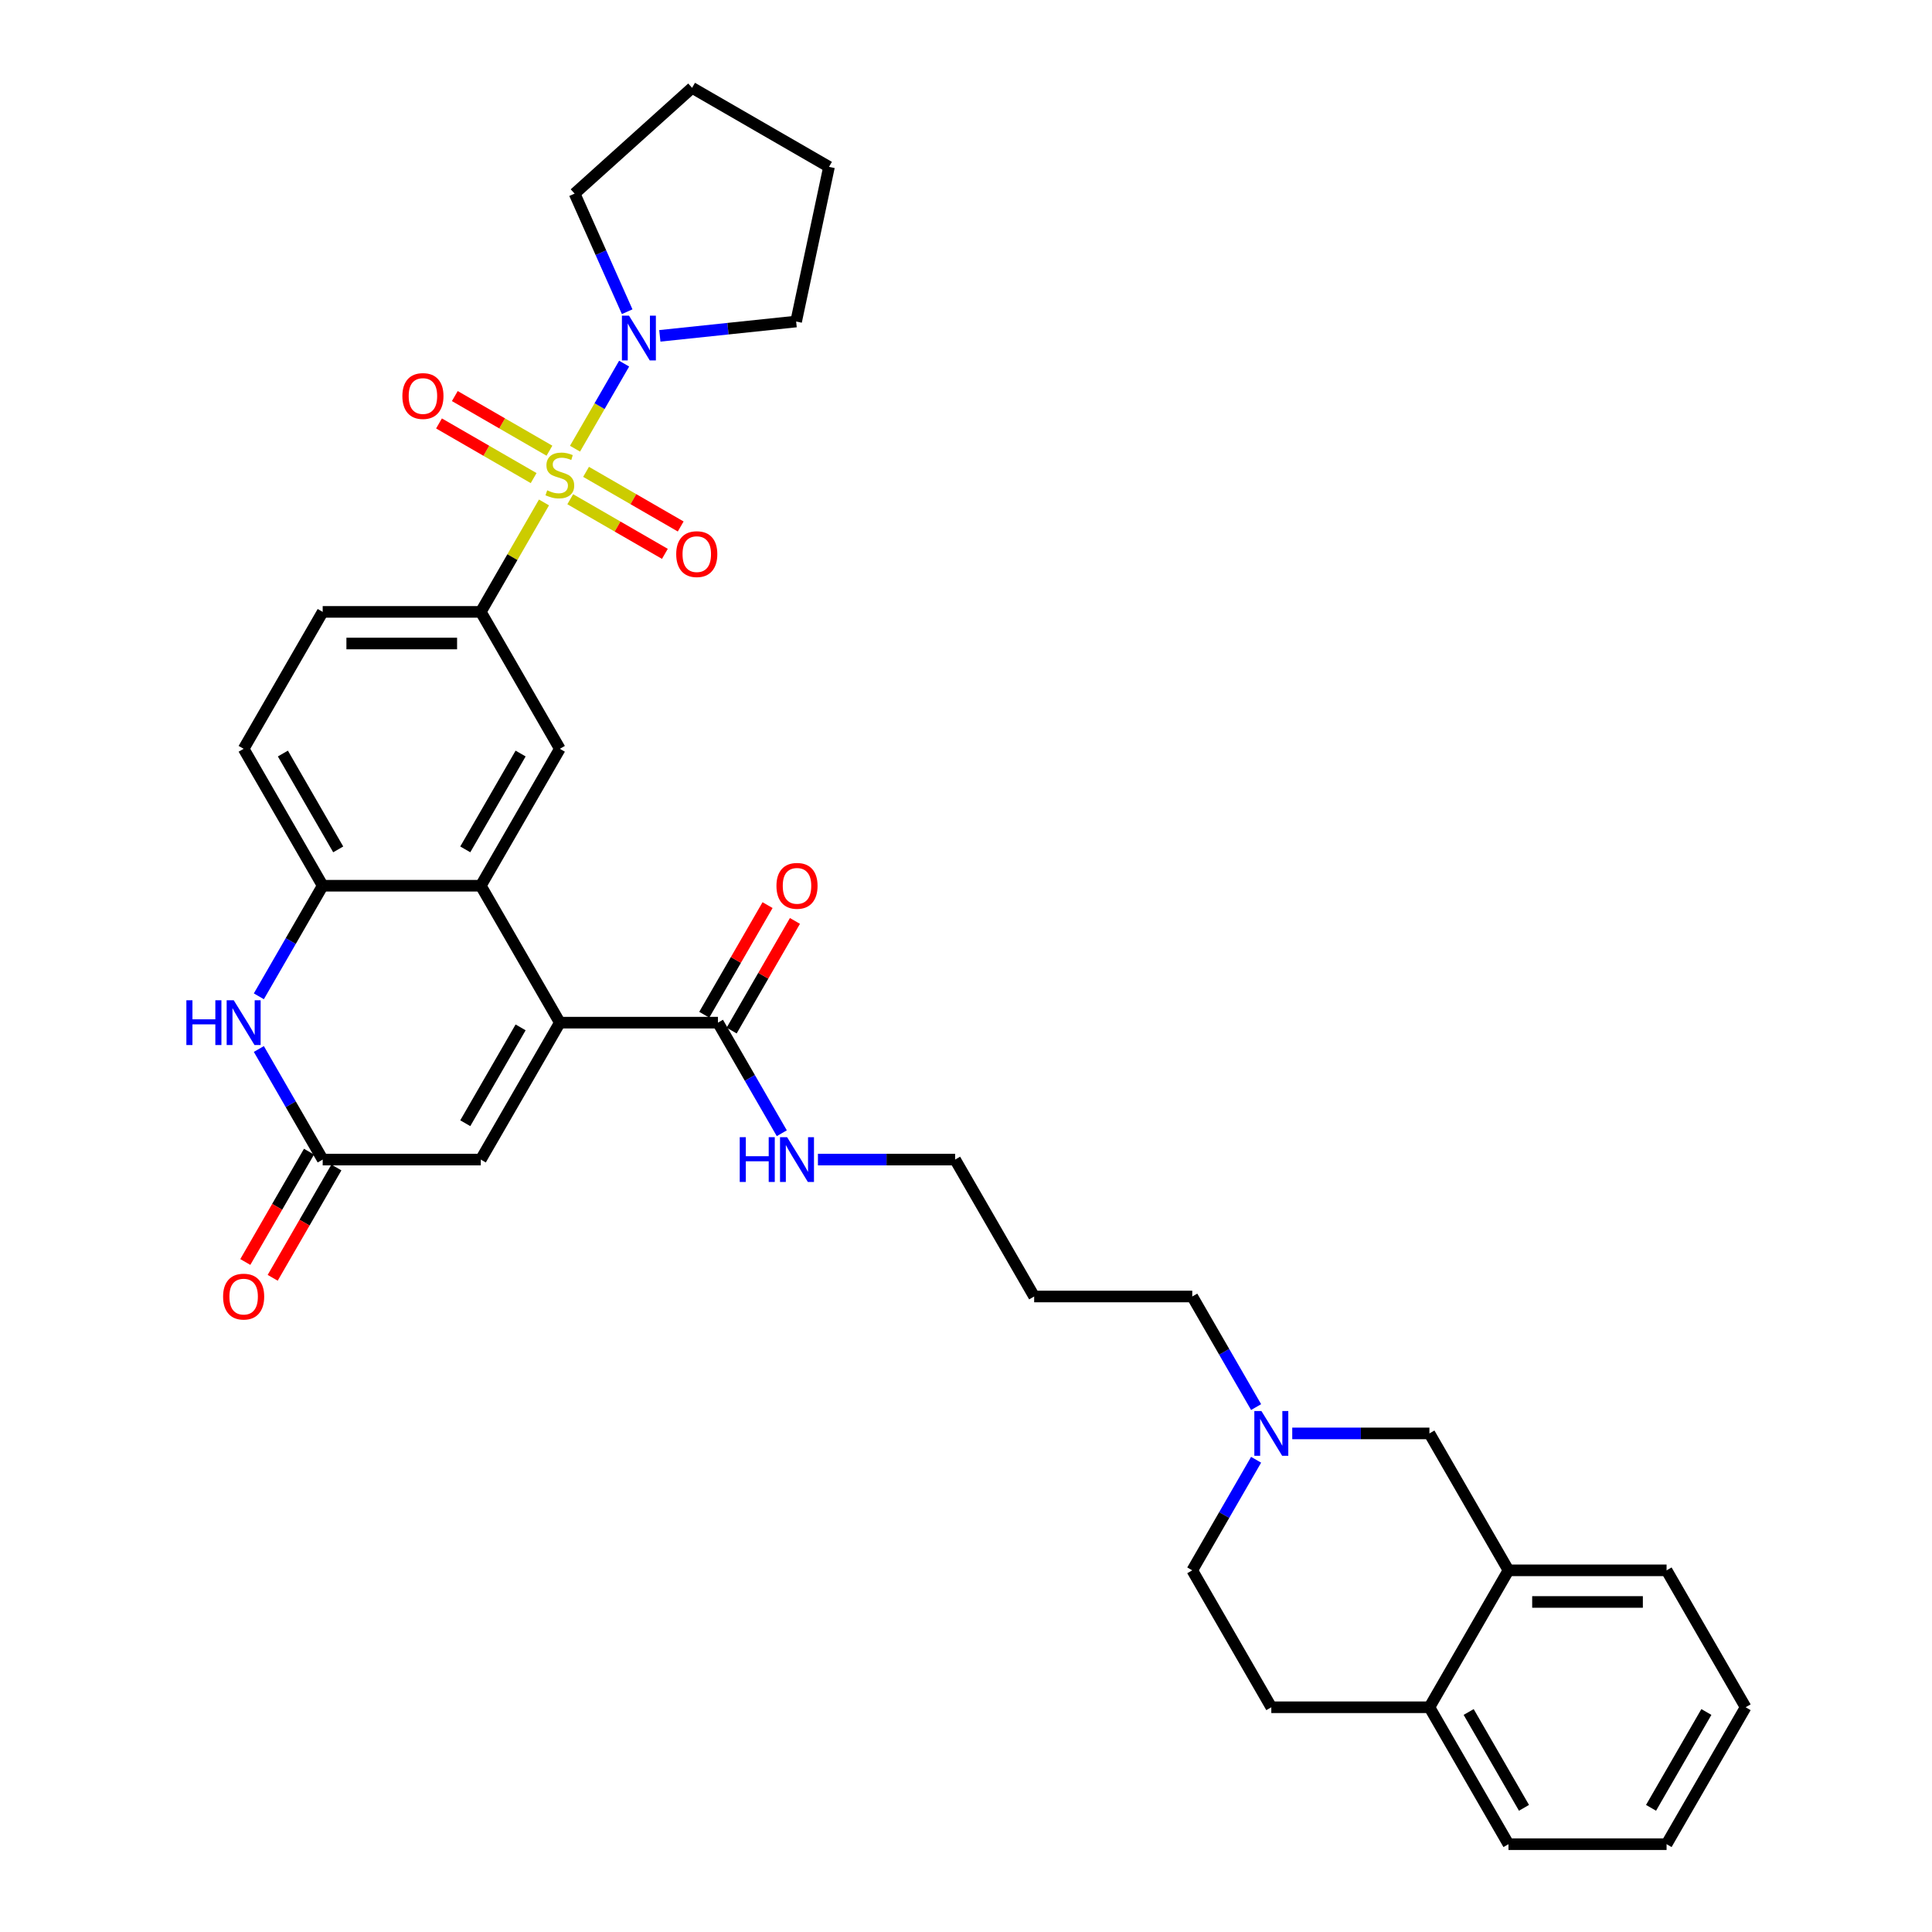<?xml version='1.0' encoding='iso-8859-1'?>
<svg version='1.1' baseProfile='full'
              xmlns='http://www.w3.org/2000/svg'
                      xmlns:rdkit='http://www.rdkit.org/xml'
                      xmlns:xlink='http://www.w3.org/1999/xlink'
                  xml:space='preserve'
width='1000px' height='1000px' viewBox='0 0 1000 1000'>
<!-- END OF HEADER -->
<rect style='opacity:1.0;fill:#FFFFFF;stroke:none' width='1000' height='1000' x='0' y='0'> </rect>
<path class='bond-2' d='M 281.565,260.064 L 265.212,288.388' style='fill:none;fill-rule:evenodd;stroke:#CCCC00;stroke-width:6px;stroke-linecap:butt;stroke-linejoin:miter;stroke-opacity:1' />
<path class='bond-2' d='M 265.212,288.388 L 248.859,316.712' style='fill:none;fill-rule:evenodd;stroke:#000000;stroke-width:6px;stroke-linecap:butt;stroke-linejoin:miter;stroke-opacity:1' />
<path class='bond-3' d='M 297.629,232.241 L 310.339,210.227' style='fill:none;fill-rule:evenodd;stroke:#CCCC00;stroke-width:6px;stroke-linecap:butt;stroke-linejoin:miter;stroke-opacity:1' />
<path class='bond-3' d='M 310.339,210.227 L 323.049,188.212' style='fill:none;fill-rule:evenodd;stroke:#0000FF;stroke-width:6px;stroke-linecap:butt;stroke-linejoin:miter;stroke-opacity:1' />
<path class='bond-11' d='M 295.161,258.4 L 319.653,272.54' style='fill:none;fill-rule:evenodd;stroke:#CCCC00;stroke-width:6px;stroke-linecap:butt;stroke-linejoin:miter;stroke-opacity:1' />
<path class='bond-11' d='M 319.653,272.54 L 344.144,286.68' style='fill:none;fill-rule:evenodd;stroke:#FF0000;stroke-width:6px;stroke-linecap:butt;stroke-linejoin:miter;stroke-opacity:1' />
<path class='bond-11' d='M 303.345,244.226 L 327.836,258.366' style='fill:none;fill-rule:evenodd;stroke:#CCCC00;stroke-width:6px;stroke-linecap:butt;stroke-linejoin:miter;stroke-opacity:1' />
<path class='bond-11' d='M 327.836,258.366 L 352.328,272.506' style='fill:none;fill-rule:evenodd;stroke:#FF0000;stroke-width:6px;stroke-linecap:butt;stroke-linejoin:miter;stroke-opacity:1' />
<path class='bond-12' d='M 284.392,233.283 L 259.9,219.143' style='fill:none;fill-rule:evenodd;stroke:#CCCC00;stroke-width:6px;stroke-linecap:butt;stroke-linejoin:miter;stroke-opacity:1' />
<path class='bond-12' d='M 259.9,219.143 L 235.409,205.003' style='fill:none;fill-rule:evenodd;stroke:#FF0000;stroke-width:6px;stroke-linecap:butt;stroke-linejoin:miter;stroke-opacity:1' />
<path class='bond-12' d='M 276.208,247.458 L 251.717,233.317' style='fill:none;fill-rule:evenodd;stroke:#CCCC00;stroke-width:6px;stroke-linecap:butt;stroke-linejoin:miter;stroke-opacity:1' />
<path class='bond-12' d='M 251.717,233.317 L 227.225,219.177' style='fill:none;fill-rule:evenodd;stroke:#FF0000;stroke-width:6px;stroke-linecap:butt;stroke-linejoin:miter;stroke-opacity:1' />
<path class='bond-0' d='M 289.776,529.323 L 248.859,458.453' style='fill:none;fill-rule:evenodd;stroke:#000000;stroke-width:6px;stroke-linecap:butt;stroke-linejoin:miter;stroke-opacity:1' />
<path class='bond-7' d='M 289.776,529.323 L 248.859,600.194' style='fill:none;fill-rule:evenodd;stroke:#000000;stroke-width:6px;stroke-linecap:butt;stroke-linejoin:miter;stroke-opacity:1' />
<path class='bond-7' d='M 269.465,531.77 L 240.823,581.38' style='fill:none;fill-rule:evenodd;stroke:#000000;stroke-width:6px;stroke-linecap:butt;stroke-linejoin:miter;stroke-opacity:1' />
<path class='bond-9' d='M 289.776,529.323 L 371.611,529.323' style='fill:none;fill-rule:evenodd;stroke:#000000;stroke-width:6px;stroke-linecap:butt;stroke-linejoin:miter;stroke-opacity:1' />
<path class='bond-1' d='M 248.859,458.453 L 289.776,387.582' style='fill:none;fill-rule:evenodd;stroke:#000000;stroke-width:6px;stroke-linecap:butt;stroke-linejoin:miter;stroke-opacity:1' />
<path class='bond-1' d='M 240.823,439.639 L 269.465,390.03' style='fill:none;fill-rule:evenodd;stroke:#000000;stroke-width:6px;stroke-linecap:butt;stroke-linejoin:miter;stroke-opacity:1' />
<path class='bond-35' d='M 248.859,458.453 L 167.025,458.453' style='fill:none;fill-rule:evenodd;stroke:#000000;stroke-width:6px;stroke-linecap:butt;stroke-linejoin:miter;stroke-opacity:1' />
<path class='bond-8' d='M 248.859,316.712 L 289.776,387.582' style='fill:none;fill-rule:evenodd;stroke:#000000;stroke-width:6px;stroke-linecap:butt;stroke-linejoin:miter;stroke-opacity:1' />
<path class='bond-15' d='M 248.859,316.712 L 167.025,316.712' style='fill:none;fill-rule:evenodd;stroke:#000000;stroke-width:6px;stroke-linecap:butt;stroke-linejoin:miter;stroke-opacity:1' />
<path class='bond-15' d='M 236.584,333.079 L 179.301,333.079' style='fill:none;fill-rule:evenodd;stroke:#000000;stroke-width:6px;stroke-linecap:butt;stroke-linejoin:miter;stroke-opacity:1' />
<path class='bond-23' d='M 324.623,161.338 L 311.016,130.775' style='fill:none;fill-rule:evenodd;stroke:#0000FF;stroke-width:6px;stroke-linecap:butt;stroke-linejoin:miter;stroke-opacity:1' />
<path class='bond-23' d='M 311.016,130.775 L 297.409,100.212' style='fill:none;fill-rule:evenodd;stroke:#000000;stroke-width:6px;stroke-linecap:butt;stroke-linejoin:miter;stroke-opacity:1' />
<path class='bond-24' d='M 341.528,173.833 L 376.804,170.125' style='fill:none;fill-rule:evenodd;stroke:#0000FF;stroke-width:6px;stroke-linecap:butt;stroke-linejoin:miter;stroke-opacity:1' />
<path class='bond-24' d='M 376.804,170.125 L 412.079,166.417' style='fill:none;fill-rule:evenodd;stroke:#000000;stroke-width:6px;stroke-linecap:butt;stroke-linejoin:miter;stroke-opacity:1' />
<path class='bond-4' d='M 133.98,515.69 L 150.503,487.071' style='fill:none;fill-rule:evenodd;stroke:#0000FF;stroke-width:6px;stroke-linecap:butt;stroke-linejoin:miter;stroke-opacity:1' />
<path class='bond-4' d='M 150.503,487.071 L 167.025,458.453' style='fill:none;fill-rule:evenodd;stroke:#000000;stroke-width:6px;stroke-linecap:butt;stroke-linejoin:miter;stroke-opacity:1' />
<path class='bond-5' d='M 133.98,542.957 L 150.503,571.575' style='fill:none;fill-rule:evenodd;stroke:#0000FF;stroke-width:6px;stroke-linecap:butt;stroke-linejoin:miter;stroke-opacity:1' />
<path class='bond-5' d='M 150.503,571.575 L 167.025,600.194' style='fill:none;fill-rule:evenodd;stroke:#000000;stroke-width:6px;stroke-linecap:butt;stroke-linejoin:miter;stroke-opacity:1' />
<path class='bond-18' d='M 159.938,596.102 L 143.453,624.655' style='fill:none;fill-rule:evenodd;stroke:#000000;stroke-width:6px;stroke-linecap:butt;stroke-linejoin:miter;stroke-opacity:1' />
<path class='bond-18' d='M 143.453,624.655 L 126.968,653.208' style='fill:none;fill-rule:evenodd;stroke:#FF0000;stroke-width:6px;stroke-linecap:butt;stroke-linejoin:miter;stroke-opacity:1' />
<path class='bond-18' d='M 174.112,604.285 L 157.627,632.838' style='fill:none;fill-rule:evenodd;stroke:#000000;stroke-width:6px;stroke-linecap:butt;stroke-linejoin:miter;stroke-opacity:1' />
<path class='bond-18' d='M 157.627,632.838 L 141.142,661.391' style='fill:none;fill-rule:evenodd;stroke:#FF0000;stroke-width:6px;stroke-linecap:butt;stroke-linejoin:miter;stroke-opacity:1' />
<path class='bond-36' d='M 167.025,600.194 L 248.859,600.194' style='fill:none;fill-rule:evenodd;stroke:#000000;stroke-width:6px;stroke-linecap:butt;stroke-linejoin:miter;stroke-opacity:1' />
<path class='bond-6' d='M 167.025,458.453 L 126.108,387.582' style='fill:none;fill-rule:evenodd;stroke:#000000;stroke-width:6px;stroke-linecap:butt;stroke-linejoin:miter;stroke-opacity:1' />
<path class='bond-6' d='M 175.062,439.639 L 146.42,390.03' style='fill:none;fill-rule:evenodd;stroke:#000000;stroke-width:6px;stroke-linecap:butt;stroke-linejoin:miter;stroke-opacity:1' />
<path class='bond-19' d='M 378.698,533.415 L 395.079,505.042' style='fill:none;fill-rule:evenodd;stroke:#000000;stroke-width:6px;stroke-linecap:butt;stroke-linejoin:miter;stroke-opacity:1' />
<path class='bond-19' d='M 395.079,505.042 L 411.46,476.669' style='fill:none;fill-rule:evenodd;stroke:#FF0000;stroke-width:6px;stroke-linecap:butt;stroke-linejoin:miter;stroke-opacity:1' />
<path class='bond-19' d='M 364.524,525.232 L 380.905,496.859' style='fill:none;fill-rule:evenodd;stroke:#000000;stroke-width:6px;stroke-linecap:butt;stroke-linejoin:miter;stroke-opacity:1' />
<path class='bond-19' d='M 380.905,496.859 L 397.286,468.486' style='fill:none;fill-rule:evenodd;stroke:#FF0000;stroke-width:6px;stroke-linecap:butt;stroke-linejoin:miter;stroke-opacity:1' />
<path class='bond-20' d='M 371.611,529.323 L 388.133,557.942' style='fill:none;fill-rule:evenodd;stroke:#000000;stroke-width:6px;stroke-linecap:butt;stroke-linejoin:miter;stroke-opacity:1' />
<path class='bond-20' d='M 388.133,557.942 L 404.656,586.56' style='fill:none;fill-rule:evenodd;stroke:#0000FF;stroke-width:6px;stroke-linecap:butt;stroke-linejoin:miter;stroke-opacity:1' />
<path class='bond-10' d='M 650.158,728.301 L 633.636,699.682' style='fill:none;fill-rule:evenodd;stroke:#0000FF;stroke-width:6px;stroke-linecap:butt;stroke-linejoin:miter;stroke-opacity:1' />
<path class='bond-10' d='M 633.636,699.682 L 617.113,671.064' style='fill:none;fill-rule:evenodd;stroke:#000000;stroke-width:6px;stroke-linecap:butt;stroke-linejoin:miter;stroke-opacity:1' />
<path class='bond-14' d='M 668.865,741.934 L 704.364,741.934' style='fill:none;fill-rule:evenodd;stroke:#0000FF;stroke-width:6px;stroke-linecap:butt;stroke-linejoin:miter;stroke-opacity:1' />
<path class='bond-14' d='M 704.364,741.934 L 739.864,741.934' style='fill:none;fill-rule:evenodd;stroke:#000000;stroke-width:6px;stroke-linecap:butt;stroke-linejoin:miter;stroke-opacity:1' />
<path class='bond-22' d='M 650.158,755.568 L 633.636,784.186' style='fill:none;fill-rule:evenodd;stroke:#0000FF;stroke-width:6px;stroke-linecap:butt;stroke-linejoin:miter;stroke-opacity:1' />
<path class='bond-22' d='M 633.636,784.186 L 617.113,812.805' style='fill:none;fill-rule:evenodd;stroke:#000000;stroke-width:6px;stroke-linecap:butt;stroke-linejoin:miter;stroke-opacity:1' />
<path class='bond-13' d='M 780.781,812.805 L 739.864,741.934' style='fill:none;fill-rule:evenodd;stroke:#000000;stroke-width:6px;stroke-linecap:butt;stroke-linejoin:miter;stroke-opacity:1' />
<path class='bond-27' d='M 780.781,812.805 L 862.615,812.805' style='fill:none;fill-rule:evenodd;stroke:#000000;stroke-width:6px;stroke-linecap:butt;stroke-linejoin:miter;stroke-opacity:1' />
<path class='bond-27' d='M 793.056,829.172 L 850.34,829.172' style='fill:none;fill-rule:evenodd;stroke:#000000;stroke-width:6px;stroke-linecap:butt;stroke-linejoin:miter;stroke-opacity:1' />
<path class='bond-37' d='M 780.781,812.805 L 739.864,883.675' style='fill:none;fill-rule:evenodd;stroke:#000000;stroke-width:6px;stroke-linecap:butt;stroke-linejoin:miter;stroke-opacity:1' />
<path class='bond-17' d='M 167.025,316.712 L 126.108,387.582' style='fill:none;fill-rule:evenodd;stroke:#000000;stroke-width:6px;stroke-linecap:butt;stroke-linejoin:miter;stroke-opacity:1' />
<path class='bond-16' d='M 739.864,883.675 L 658.03,883.675' style='fill:none;fill-rule:evenodd;stroke:#000000;stroke-width:6px;stroke-linecap:butt;stroke-linejoin:miter;stroke-opacity:1' />
<path class='bond-29' d='M 739.864,883.675 L 780.781,954.545' style='fill:none;fill-rule:evenodd;stroke:#000000;stroke-width:6px;stroke-linecap:butt;stroke-linejoin:miter;stroke-opacity:1' />
<path class='bond-29' d='M 760.175,886.122 L 788.817,935.731' style='fill:none;fill-rule:evenodd;stroke:#000000;stroke-width:6px;stroke-linecap:butt;stroke-linejoin:miter;stroke-opacity:1' />
<path class='bond-28' d='M 423.362,600.194 L 458.862,600.194' style='fill:none;fill-rule:evenodd;stroke:#0000FF;stroke-width:6px;stroke-linecap:butt;stroke-linejoin:miter;stroke-opacity:1' />
<path class='bond-28' d='M 458.862,600.194 L 494.362,600.194' style='fill:none;fill-rule:evenodd;stroke:#000000;stroke-width:6px;stroke-linecap:butt;stroke-linejoin:miter;stroke-opacity:1' />
<path class='bond-21' d='M 658.03,883.675 L 617.113,812.805' style='fill:none;fill-rule:evenodd;stroke:#000000;stroke-width:6px;stroke-linecap:butt;stroke-linejoin:miter;stroke-opacity:1' />
<path class='bond-31' d='M 297.409,100.212 L 358.223,45.455' style='fill:none;fill-rule:evenodd;stroke:#000000;stroke-width:6px;stroke-linecap:butt;stroke-linejoin:miter;stroke-opacity:1' />
<path class='bond-30' d='M 412.079,166.417 L 429.094,86.372' style='fill:none;fill-rule:evenodd;stroke:#000000;stroke-width:6px;stroke-linecap:butt;stroke-linejoin:miter;stroke-opacity:1' />
<path class='bond-25' d='M 617.113,671.064 L 535.279,671.064' style='fill:none;fill-rule:evenodd;stroke:#000000;stroke-width:6px;stroke-linecap:butt;stroke-linejoin:miter;stroke-opacity:1' />
<path class='bond-26' d='M 535.279,671.064 L 494.362,600.194' style='fill:none;fill-rule:evenodd;stroke:#000000;stroke-width:6px;stroke-linecap:butt;stroke-linejoin:miter;stroke-opacity:1' />
<path class='bond-32' d='M 862.615,812.805 L 903.532,883.675' style='fill:none;fill-rule:evenodd;stroke:#000000;stroke-width:6px;stroke-linecap:butt;stroke-linejoin:miter;stroke-opacity:1' />
<path class='bond-33' d='M 780.781,954.545 L 862.615,954.545' style='fill:none;fill-rule:evenodd;stroke:#000000;stroke-width:6px;stroke-linecap:butt;stroke-linejoin:miter;stroke-opacity:1' />
<path class='bond-34' d='M 429.094,86.372 L 358.223,45.455' style='fill:none;fill-rule:evenodd;stroke:#000000;stroke-width:6px;stroke-linecap:butt;stroke-linejoin:miter;stroke-opacity:1' />
<path class='bond-38' d='M 903.532,883.675 L 862.615,954.545' style='fill:none;fill-rule:evenodd;stroke:#000000;stroke-width:6px;stroke-linecap:butt;stroke-linejoin:miter;stroke-opacity:1' />
<path class='bond-38' d='M 883.22,886.122 L 854.578,935.731' style='fill:none;fill-rule:evenodd;stroke:#000000;stroke-width:6px;stroke-linecap:butt;stroke-linejoin:miter;stroke-opacity:1' />
<path  class='atom-0' d='M 283.23 253.796
Q 283.492 253.894, 284.572 254.352
Q 285.652 254.811, 286.83 255.105
Q 288.042 255.367, 289.22 255.367
Q 291.413 255.367, 292.69 254.32
Q 293.966 253.24, 293.966 251.374
Q 293.966 250.097, 293.312 249.311
Q 292.69 248.526, 291.708 248.1
Q 290.726 247.675, 289.089 247.184
Q 287.027 246.562, 285.783 245.973
Q 284.572 245.383, 283.688 244.14
Q 282.837 242.896, 282.837 240.801
Q 282.837 237.887, 284.801 236.087
Q 286.798 234.287, 290.726 234.287
Q 293.41 234.287, 296.454 235.563
L 295.701 238.084
Q 292.919 236.938, 290.824 236.938
Q 288.565 236.938, 287.321 237.887
Q 286.078 238.804, 286.11 240.408
Q 286.11 241.652, 286.732 242.405
Q 287.387 243.158, 288.303 243.583
Q 289.253 244.009, 290.824 244.5
Q 292.919 245.154, 294.163 245.809
Q 295.407 246.464, 296.29 247.806
Q 297.207 249.115, 297.207 251.374
Q 297.207 254.582, 295.047 256.316
Q 292.919 258.019, 289.351 258.019
Q 287.289 258.019, 285.718 257.56
Q 284.179 257.135, 282.346 256.382
L 283.23 253.796
' fill='#CCCC00'/>
<path  class='atom-4' d='M 325.571 163.384
L 333.165 175.659
Q 333.918 176.87, 335.129 179.063
Q 336.34 181.256, 336.406 181.387
L 336.406 163.384
L 339.482 163.384
L 339.482 186.559
L 336.307 186.559
L 328.157 173.138
Q 327.207 171.567, 326.193 169.767
Q 325.211 167.966, 324.916 167.41
L 324.916 186.559
L 321.905 186.559
L 321.905 163.384
L 325.571 163.384
' fill='#0000FF'/>
<path  class='atom-5' d='M 96.468 517.736
L 99.611 517.736
L 99.611 527.588
L 111.46 527.588
L 111.46 517.736
L 114.603 517.736
L 114.603 540.911
L 111.46 540.911
L 111.46 530.207
L 99.611 530.207
L 99.611 540.911
L 96.468 540.911
L 96.468 517.736
' fill='#0000FF'/>
<path  class='atom-5' d='M 120.986 517.736
L 128.58 530.011
Q 129.333 531.222, 130.544 533.415
Q 131.755 535.608, 131.82 535.739
L 131.82 517.736
L 134.897 517.736
L 134.897 540.911
L 131.722 540.911
L 123.572 527.49
Q 122.622 525.919, 121.607 524.119
Q 120.625 522.318, 120.331 521.762
L 120.331 540.911
L 117.319 540.911
L 117.319 517.736
L 120.986 517.736
' fill='#0000FF'/>
<path  class='atom-11' d='M 652.907 730.347
L 660.501 742.622
Q 661.254 743.833, 662.465 746.026
Q 663.676 748.219, 663.742 748.35
L 663.742 730.347
L 666.819 730.347
L 666.819 753.522
L 663.644 753.522
L 655.493 740.101
Q 654.544 738.53, 653.529 736.73
Q 652.547 734.929, 652.252 734.373
L 652.252 753.522
L 649.241 753.522
L 649.241 730.347
L 652.907 730.347
' fill='#0000FF'/>
<path  class='atom-12' d='M 350.008 286.824
Q 350.008 281.26, 352.758 278.15
Q 355.508 275.04, 360.647 275.04
Q 365.786 275.04, 368.536 278.15
Q 371.285 281.26, 371.285 286.824
Q 371.285 292.454, 368.503 295.662
Q 365.721 298.837, 360.647 298.837
Q 355.54 298.837, 352.758 295.662
Q 350.008 292.487, 350.008 286.824
M 360.647 296.219
Q 364.182 296.219, 366.081 293.862
Q 368.012 291.472, 368.012 286.824
Q 368.012 282.274, 366.081 279.983
Q 364.182 277.659, 360.647 277.659
Q 357.112 277.659, 355.18 279.95
Q 353.282 282.242, 353.282 286.824
Q 353.282 291.505, 355.18 293.862
Q 357.112 296.219, 360.647 296.219
' fill='#FF0000'/>
<path  class='atom-13' d='M 208.268 204.99
Q 208.268 199.425, 211.017 196.316
Q 213.767 193.206, 218.906 193.206
Q 224.045 193.206, 226.795 196.316
Q 229.545 199.425, 229.545 204.99
Q 229.545 210.62, 226.762 213.828
Q 223.98 217.003, 218.906 217.003
Q 213.8 217.003, 211.017 213.828
Q 208.268 210.653, 208.268 204.99
M 218.906 214.385
Q 222.441 214.385, 224.34 212.028
Q 226.271 209.638, 226.271 204.99
Q 226.271 200.44, 224.34 198.149
Q 222.441 195.825, 218.906 195.825
Q 215.371 195.825, 213.44 198.116
Q 211.541 200.407, 211.541 204.99
Q 211.541 209.671, 213.44 212.028
Q 215.371 214.385, 218.906 214.385
' fill='#FF0000'/>
<path  class='atom-19' d='M 115.47 671.129
Q 115.47 665.565, 118.22 662.455
Q 120.969 659.345, 126.108 659.345
Q 131.248 659.345, 133.997 662.455
Q 136.747 665.565, 136.747 671.129
Q 136.747 676.76, 133.964 679.968
Q 131.182 683.143, 126.108 683.143
Q 121.002 683.143, 118.22 679.968
Q 115.47 676.792, 115.47 671.129
M 126.108 680.524
Q 129.644 680.524, 131.542 678.167
Q 133.473 675.778, 133.473 671.129
Q 133.473 666.579, 131.542 664.288
Q 129.644 661.964, 126.108 661.964
Q 122.573 661.964, 120.642 664.255
Q 118.743 666.547, 118.743 671.129
Q 118.743 675.81, 120.642 678.167
Q 122.573 680.524, 126.108 680.524
' fill='#FF0000'/>
<path  class='atom-20' d='M 401.889 458.518
Q 401.889 452.954, 404.639 449.844
Q 407.388 446.734, 412.528 446.734
Q 417.667 446.734, 420.416 449.844
Q 423.166 452.954, 423.166 458.518
Q 423.166 464.148, 420.384 467.356
Q 417.601 470.532, 412.528 470.532
Q 407.421 470.532, 404.639 467.356
Q 401.889 464.181, 401.889 458.518
M 412.528 467.913
Q 416.063 467.913, 417.961 465.556
Q 419.893 463.166, 419.893 458.518
Q 419.893 453.968, 417.961 451.677
Q 416.063 449.353, 412.528 449.353
Q 408.992 449.353, 407.061 451.644
Q 405.163 453.936, 405.163 458.518
Q 405.163 463.199, 407.061 465.556
Q 408.992 467.913, 412.528 467.913
' fill='#FF0000'/>
<path  class='atom-21' d='M 382.887 588.606
L 386.03 588.606
L 386.03 598.459
L 397.879 598.459
L 397.879 588.606
L 401.022 588.606
L 401.022 611.781
L 397.879 611.781
L 397.879 601.077
L 386.03 601.077
L 386.03 611.781
L 382.887 611.781
L 382.887 588.606
' fill='#0000FF'/>
<path  class='atom-21' d='M 407.405 588.606
L 414.999 600.881
Q 415.752 602.092, 416.963 604.285
Q 418.174 606.478, 418.24 606.609
L 418.24 588.606
L 421.317 588.606
L 421.317 611.781
L 418.141 611.781
L 409.991 598.361
Q 409.041 596.789, 408.027 594.989
Q 407.045 593.189, 406.75 592.632
L 406.75 611.781
L 403.739 611.781
L 403.739 588.606
L 407.405 588.606
' fill='#0000FF'/>
</svg>
